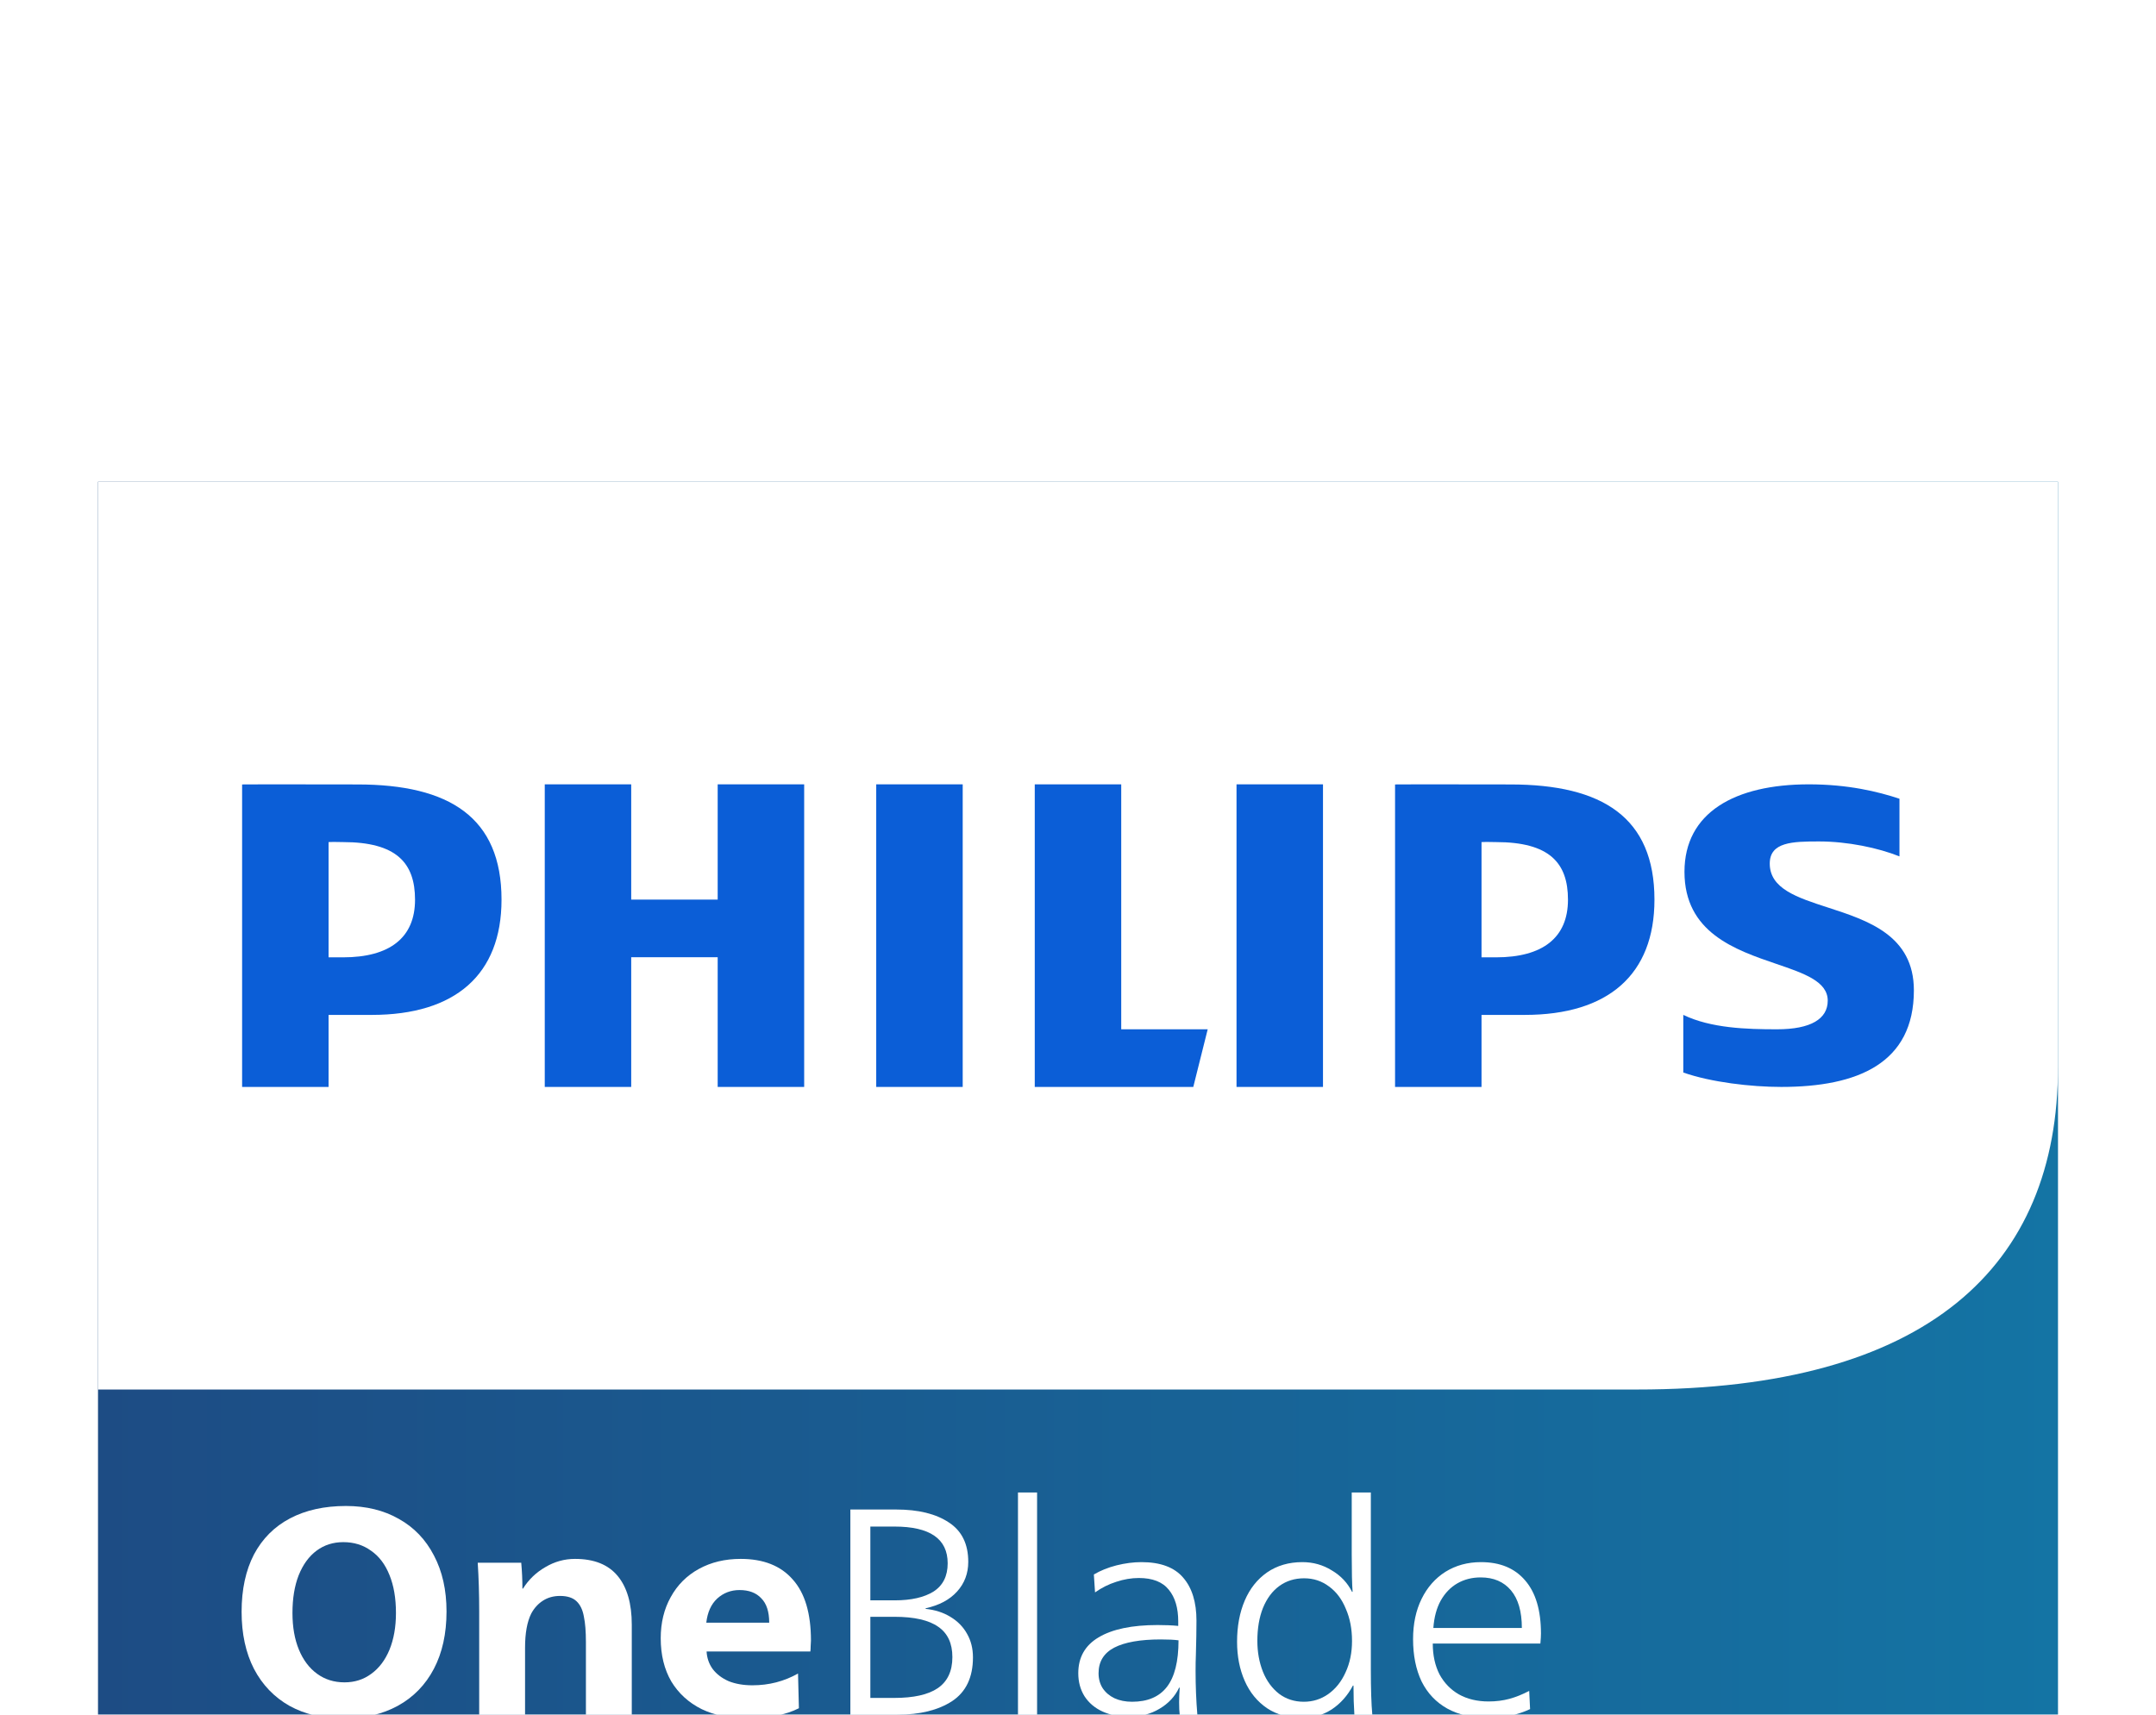 <svg width="264" height="210" viewBox="0 0 264 210" fill="none" xmlns="http://www.w3.org/2000/svg">
<g filter="url(#filter0_dddd_5304_263)">
<path d="M12 0H252V166.5H12V0Z" fill="white"/>
<path d="M12 0H252V166.5H12V0Z" fill="url(#paint0_linear_5304_263)"/>
<path fill-rule="evenodd" clip-rule="evenodd" d="M12 0H252V71.647C252 96.12 236.033 111.176 200.453 111.176H12V0Z" fill="white"/>
<path fill-rule="evenodd" clip-rule="evenodd" d="M181.411 65.296H186.705C196.942 65.296 202.586 60.346 202.586 51.183C202.586 41.121 196.231 37.072 184.94 37.072C183.52 37.072 181.68 37.069 179.795 37.066C175.883 37.059 171.775 37.052 170.823 37.072V74.118H181.411V65.296ZM182.617 44.123C182.805 44.127 182.99 44.131 183.176 44.131C189.74 44.131 191.997 46.681 191.997 51.188C191.997 55.847 188.895 58.247 183.176 58.247H181.411V44.131C181.841 44.105 182.234 44.114 182.617 44.123Z" fill="#0B5ED7"/>
<path d="M161.999 37.059H151.411V74.118H161.999V37.059Z" fill="#0B5ED7"/>
<path d="M126.705 37.059V74.118H146.117L147.882 67.059H137.293V37.059H126.705Z" fill="#0B5ED7"/>
<path d="M117.882 37.059H107.293V74.118H117.882V37.059Z" fill="#0B5ED7"/>
<path d="M77.291 58.233H87.88V74.118H98.47V37.059H87.88V51.175H77.291V37.059H66.705V74.118H77.291V58.233Z" fill="#0B5ED7"/>
<path fill-rule="evenodd" clip-rule="evenodd" d="M40.233 65.296H45.529C55.767 65.296 61.411 60.346 61.411 51.183C61.411 41.121 55.056 37.072 43.763 37.072C42.343 37.072 40.504 37.069 38.619 37.066C34.707 37.059 30.599 37.052 29.646 37.072V74.118H40.233V65.296ZM41.441 44.123C41.629 44.127 41.814 44.131 41.999 44.131C48.546 44.131 50.821 46.681 50.821 51.188C50.821 55.847 47.719 58.247 41.999 58.247H40.233V44.131C40.664 44.105 41.058 44.114 41.441 44.123Z" fill="#0B5ED7"/>
<path d="M232.588 45.882C229.972 44.84 226.266 44.053 222.727 44.053C219.496 44.053 216.705 44.118 216.705 46.765C216.705 49.835 220.045 50.919 223.819 52.143C228.72 53.733 234.353 55.56 234.353 62.287C234.353 71.217 227.497 74.118 218.111 74.118C214.418 74.118 209.503 73.544 206.117 72.353V65.294C209.503 66.931 213.895 67.059 217.588 67.059C221.742 67.059 223.804 65.783 223.804 63.551C223.804 61.198 220.923 60.215 217.496 59.045C212.467 57.328 206.262 55.21 206.262 47.774C206.262 40.519 212.417 37.059 221.496 37.059C226.266 37.059 229.941 37.941 232.588 38.824V45.882Z" fill="#0B5ED7"/>
<path d="M42.004 151.468C39.508 151.468 37.324 150.952 35.452 149.92C33.58 148.864 32.128 147.352 31.096 145.384C30.088 143.416 29.584 141.088 29.584 138.4C29.584 135.664 30.088 133.324 31.096 131.38C32.128 129.436 33.604 127.96 35.524 126.952C37.444 125.944 39.724 125.44 42.364 125.44C44.836 125.44 46.996 125.968 48.844 127.024C50.692 128.056 52.12 129.544 53.128 131.488C54.16 133.432 54.676 135.724 54.676 138.364C54.676 141.076 54.16 143.416 53.128 145.384C52.096 147.352 50.62 148.864 48.7 149.92C46.804 150.952 44.572 151.468 42.004 151.468ZM42.184 147.04C43.432 147.04 44.524 146.692 45.46 145.996C46.42 145.3 47.164 144.316 47.692 143.044C48.22 141.748 48.484 140.248 48.484 138.544C48.484 136.744 48.22 135.196 47.692 133.9C47.164 132.58 46.408 131.584 45.424 130.912C44.464 130.216 43.336 129.868 42.04 129.868C40.792 129.868 39.7 130.216 38.764 130.912C37.828 131.608 37.096 132.616 36.568 133.936C36.064 135.232 35.812 136.768 35.812 138.544C35.812 140.272 36.076 141.772 36.604 143.044C37.132 144.316 37.876 145.3 38.836 145.996C39.796 146.692 40.912 147.04 42.184 147.04Z" fill="white"/>
<path d="M58.677 138.292C58.677 136.204 58.617 134.236 58.497 132.388H63.825C63.921 133.444 63.969 134.5 63.969 135.556H64.041C64.737 134.452 65.649 133.576 66.777 132.928C67.905 132.256 69.117 131.92 70.413 131.92C72.741 131.92 74.481 132.616 75.633 134.008C76.785 135.4 77.361 137.392 77.361 139.984V151H71.745V142.108C71.745 140.812 71.661 139.768 71.493 138.976C71.349 138.16 71.049 137.536 70.593 137.104C70.137 136.672 69.465 136.456 68.577 136.456C67.785 136.456 67.089 136.648 66.489 137.032C65.889 137.416 65.409 137.944 65.049 138.616C64.545 139.624 64.293 141.016 64.293 142.792V151H58.677V138.292Z" fill="white"/>
<path d="M91.489 151.468C89.377 151.468 87.517 151.084 85.909 150.316C84.325 149.524 83.089 148.396 82.201 146.932C81.337 145.444 80.905 143.68 80.905 141.64C80.905 139.744 81.313 138.064 82.129 136.6C82.945 135.112 84.097 133.96 85.585 133.144C87.073 132.328 88.777 131.92 90.697 131.92C93.481 131.92 95.605 132.76 97.069 134.44C98.557 136.096 99.301 138.592 99.301 141.928C99.301 142.12 99.289 142.348 99.265 142.612C99.265 142.852 99.253 143.068 99.229 143.26H86.521C86.569 144.076 86.821 144.796 87.277 145.42C87.757 146.044 88.405 146.536 89.221 146.896C90.061 147.232 91.033 147.4 92.137 147.4C94.153 147.4 96.013 146.92 97.717 145.96L97.825 150.208C97.033 150.616 96.085 150.928 94.981 151.144C93.877 151.36 92.713 151.468 91.489 151.468ZM94.189 139.732C94.189 138.388 93.865 137.392 93.217 136.744C92.593 136.072 91.705 135.736 90.553 135.736C89.497 135.736 88.585 136.084 87.817 136.78C87.073 137.476 86.629 138.46 86.485 139.732H94.189Z" fill="white"/>
<path d="M104.126 125.872H109.742C112.454 125.872 114.602 126.4 116.186 127.456C117.77 128.488 118.562 130.096 118.562 132.28C118.562 133.696 118.106 134.908 117.194 135.916C116.282 136.924 114.998 137.608 113.342 137.968V138.04C114.494 138.16 115.502 138.484 116.366 139.012C117.254 139.54 117.938 140.236 118.418 141.1C118.898 141.94 119.138 142.9 119.138 143.98C119.138 146.428 118.286 148.216 116.582 149.344C114.878 150.448 112.646 151 109.886 151H104.126V125.872ZM109.562 136.996C111.578 136.996 113.162 136.636 114.314 135.916C115.466 135.172 116.042 134.02 116.042 132.46C116.042 129.46 113.87 127.96 109.526 127.96H106.574V136.996H109.562ZM109.49 148.948C111.866 148.948 113.642 148.552 114.818 147.76C116.018 146.944 116.618 145.672 116.618 143.944C116.618 142.264 116.042 141.028 114.89 140.236C113.738 139.42 111.95 139.012 109.526 139.012H106.574V148.948H109.49Z" fill="white"/>
<path d="M124.65 123.784H126.99V151H124.65V123.784Z" fill="white"/>
<path d="M138.226 151.252C137.002 151.252 135.922 151.036 134.986 150.604C134.05 150.172 133.318 149.548 132.79 148.732C132.286 147.916 132.034 146.98 132.034 145.924C132.034 143.98 132.862 142.516 134.518 141.532C136.198 140.524 138.61 140.02 141.754 140.02C142.714 140.02 143.554 140.056 144.274 140.128V139.588C144.274 137.932 143.89 136.636 143.122 135.7C142.354 134.74 141.13 134.26 139.45 134.26C138.538 134.26 137.614 134.416 136.678 134.728C135.766 135.016 134.902 135.448 134.086 136.024L133.942 133.828C134.758 133.348 135.682 132.976 136.714 132.712C137.77 132.448 138.79 132.316 139.774 132.316C142.102 132.316 143.806 132.952 144.886 134.224C145.966 135.472 146.506 137.224 146.506 139.48C146.506 140.608 146.482 142.012 146.434 143.692C146.41 144.244 146.398 144.892 146.398 145.636C146.398 147.484 146.47 149.272 146.614 151H144.454C144.406 150.616 144.382 150.112 144.382 149.488C144.382 148.96 144.406 148.36 144.454 147.688H144.382C143.878 148.768 143.074 149.632 141.97 150.28C140.89 150.928 139.642 151.252 138.226 151.252ZM138.622 149.416C140.518 149.416 141.934 148.816 142.87 147.616C143.83 146.392 144.31 144.484 144.31 141.892C143.782 141.82 143.062 141.784 142.15 141.784C139.63 141.784 137.722 142.12 136.426 142.792C135.154 143.464 134.518 144.508 134.518 145.924C134.518 146.62 134.686 147.232 135.022 147.76C135.382 148.288 135.862 148.696 136.462 148.984C137.086 149.272 137.806 149.416 138.622 149.416Z" fill="white"/>
<path d="M159.398 151.396C157.766 151.396 156.35 151 155.15 150.208C153.95 149.392 153.038 148.276 152.414 146.86C151.79 145.444 151.478 143.848 151.478 142.072C151.478 140.176 151.79 138.496 152.414 137.032C153.038 135.568 153.95 134.416 155.15 133.576C156.374 132.736 157.814 132.316 159.47 132.316C160.79 132.316 161.99 132.652 163.07 133.324C164.174 133.972 165.002 134.848 165.554 135.952H165.626C165.554 135.04 165.518 133.516 165.518 131.38V123.784H167.858V145.456C167.858 147.856 167.918 149.704 168.038 151H165.842C165.77 149.944 165.734 148.756 165.734 147.436H165.662C165.014 148.66 164.15 149.632 163.07 150.352C161.99 151.048 160.766 151.396 159.398 151.396ZM159.65 149.416C160.754 149.416 161.75 149.104 162.638 148.48C163.55 147.832 164.258 146.944 164.762 145.816C165.29 144.688 165.554 143.404 165.554 141.964C165.554 140.5 165.302 139.192 164.798 138.04C164.318 136.864 163.634 135.952 162.746 135.304C161.858 134.632 160.838 134.296 159.686 134.296C158.534 134.296 157.526 134.608 156.662 135.232C155.798 135.856 155.126 136.756 154.646 137.932C154.19 139.084 153.962 140.428 153.962 141.964C153.962 143.332 154.19 144.592 154.646 145.744C155.102 146.872 155.762 147.772 156.626 148.444C157.49 149.092 158.498 149.416 159.65 149.416Z" fill="white"/>
<path d="M182.209 151.396C180.265 151.396 178.597 151.012 177.205 150.244C175.837 149.476 174.793 148.372 174.073 146.932C173.377 145.468 173.029 143.74 173.029 141.748C173.029 139.876 173.377 138.232 174.073 136.816C174.769 135.4 175.741 134.296 176.989 133.504C178.261 132.712 179.713 132.316 181.345 132.316C183.673 132.316 185.473 133.06 186.745 134.548C188.041 136.036 188.689 138.208 188.689 141.064C188.689 141.352 188.665 141.76 188.617 142.288H175.441C175.441 143.728 175.717 144.988 176.269 146.068C176.845 147.124 177.637 147.94 178.645 148.516C179.677 149.092 180.889 149.38 182.281 149.38C183.193 149.38 184.045 149.272 184.837 149.056C185.629 148.84 186.433 148.516 187.249 148.084L187.357 150.316C185.821 151.036 184.105 151.396 182.209 151.396ZM186.349 140.38C186.349 138.364 185.905 136.828 185.017 135.772C184.129 134.716 182.893 134.188 181.309 134.188C180.253 134.188 179.305 134.428 178.465 134.908C177.625 135.388 176.941 136.096 176.413 137.032C175.909 137.944 175.609 139.06 175.513 140.38H186.349Z" fill="white"/>
</g>
<defs>
<filter id="filter0_dddd_5304_263" x="0" y="-2" width="264" height="211.5" filterUnits="userSpaceOnUse" color-interpolation-filters="sRGB">
<feFlood flood-opacity="0" result="BackgroundImageFix"/>
<feColorMatrix in="SourceAlpha" type="matrix" values="0 0 0 0 0 0 0 0 0 0 0 0 0 0 0 0 0 0 127 0" result="hardAlpha"/>
<feOffset dy="2"/>
<feGaussianBlur stdDeviation="2"/>
<feColorMatrix type="matrix" values="0 0 0 0 0 0 0 0 0 0 0 0 0 0 0 0 0 0 0.1 0"/>
<feBlend mode="normal" in2="BackgroundImageFix" result="effect1_dropShadow_5304_263"/>
<feColorMatrix in="SourceAlpha" type="matrix" values="0 0 0 0 0 0 0 0 0 0 0 0 0 0 0 0 0 0 127 0" result="hardAlpha"/>
<feOffset dy="8"/>
<feGaussianBlur stdDeviation="4"/>
<feColorMatrix type="matrix" values="0 0 0 0 0 0 0 0 0 0 0 0 0 0 0 0 0 0 0.09 0"/>
<feBlend mode="normal" in2="effect1_dropShadow_5304_263" result="effect2_dropShadow_5304_263"/>
<feColorMatrix in="SourceAlpha" type="matrix" values="0 0 0 0 0 0 0 0 0 0 0 0 0 0 0 0 0 0 127 0" result="hardAlpha"/>
<feOffset dy="18"/>
<feGaussianBlur stdDeviation="5.5"/>
<feColorMatrix type="matrix" values="0 0 0 0 0 0 0 0 0 0 0 0 0 0 0 0 0 0 0.05 0"/>
<feBlend mode="normal" in2="effect2_dropShadow_5304_263" result="effect3_dropShadow_5304_263"/>
<feColorMatrix in="SourceAlpha" type="matrix" values="0 0 0 0 0 0 0 0 0 0 0 0 0 0 0 0 0 0 127 0" result="hardAlpha"/>
<feOffset dy="31"/>
<feGaussianBlur stdDeviation="6"/>
<feColorMatrix type="matrix" values="0 0 0 0 0 0 0 0 0 0 0 0 0 0 0 0 0 0 0.01 0"/>
<feBlend mode="normal" in2="effect3_dropShadow_5304_263" result="effect4_dropShadow_5304_263"/>
<feBlend mode="normal" in="SourceGraphic" in2="effect4_dropShadow_5304_263" result="shape"/>
</filter>
<linearGradient id="paint0_linear_5304_263" x1="12" y1="166.5" x2="252" y2="166.5" gradientUnits="userSpaceOnUse">
<stop stop-color="#1D4C84"/>
<stop offset="1" stop-color="#1474A4"/>
</linearGradient>
</defs>
</svg>
